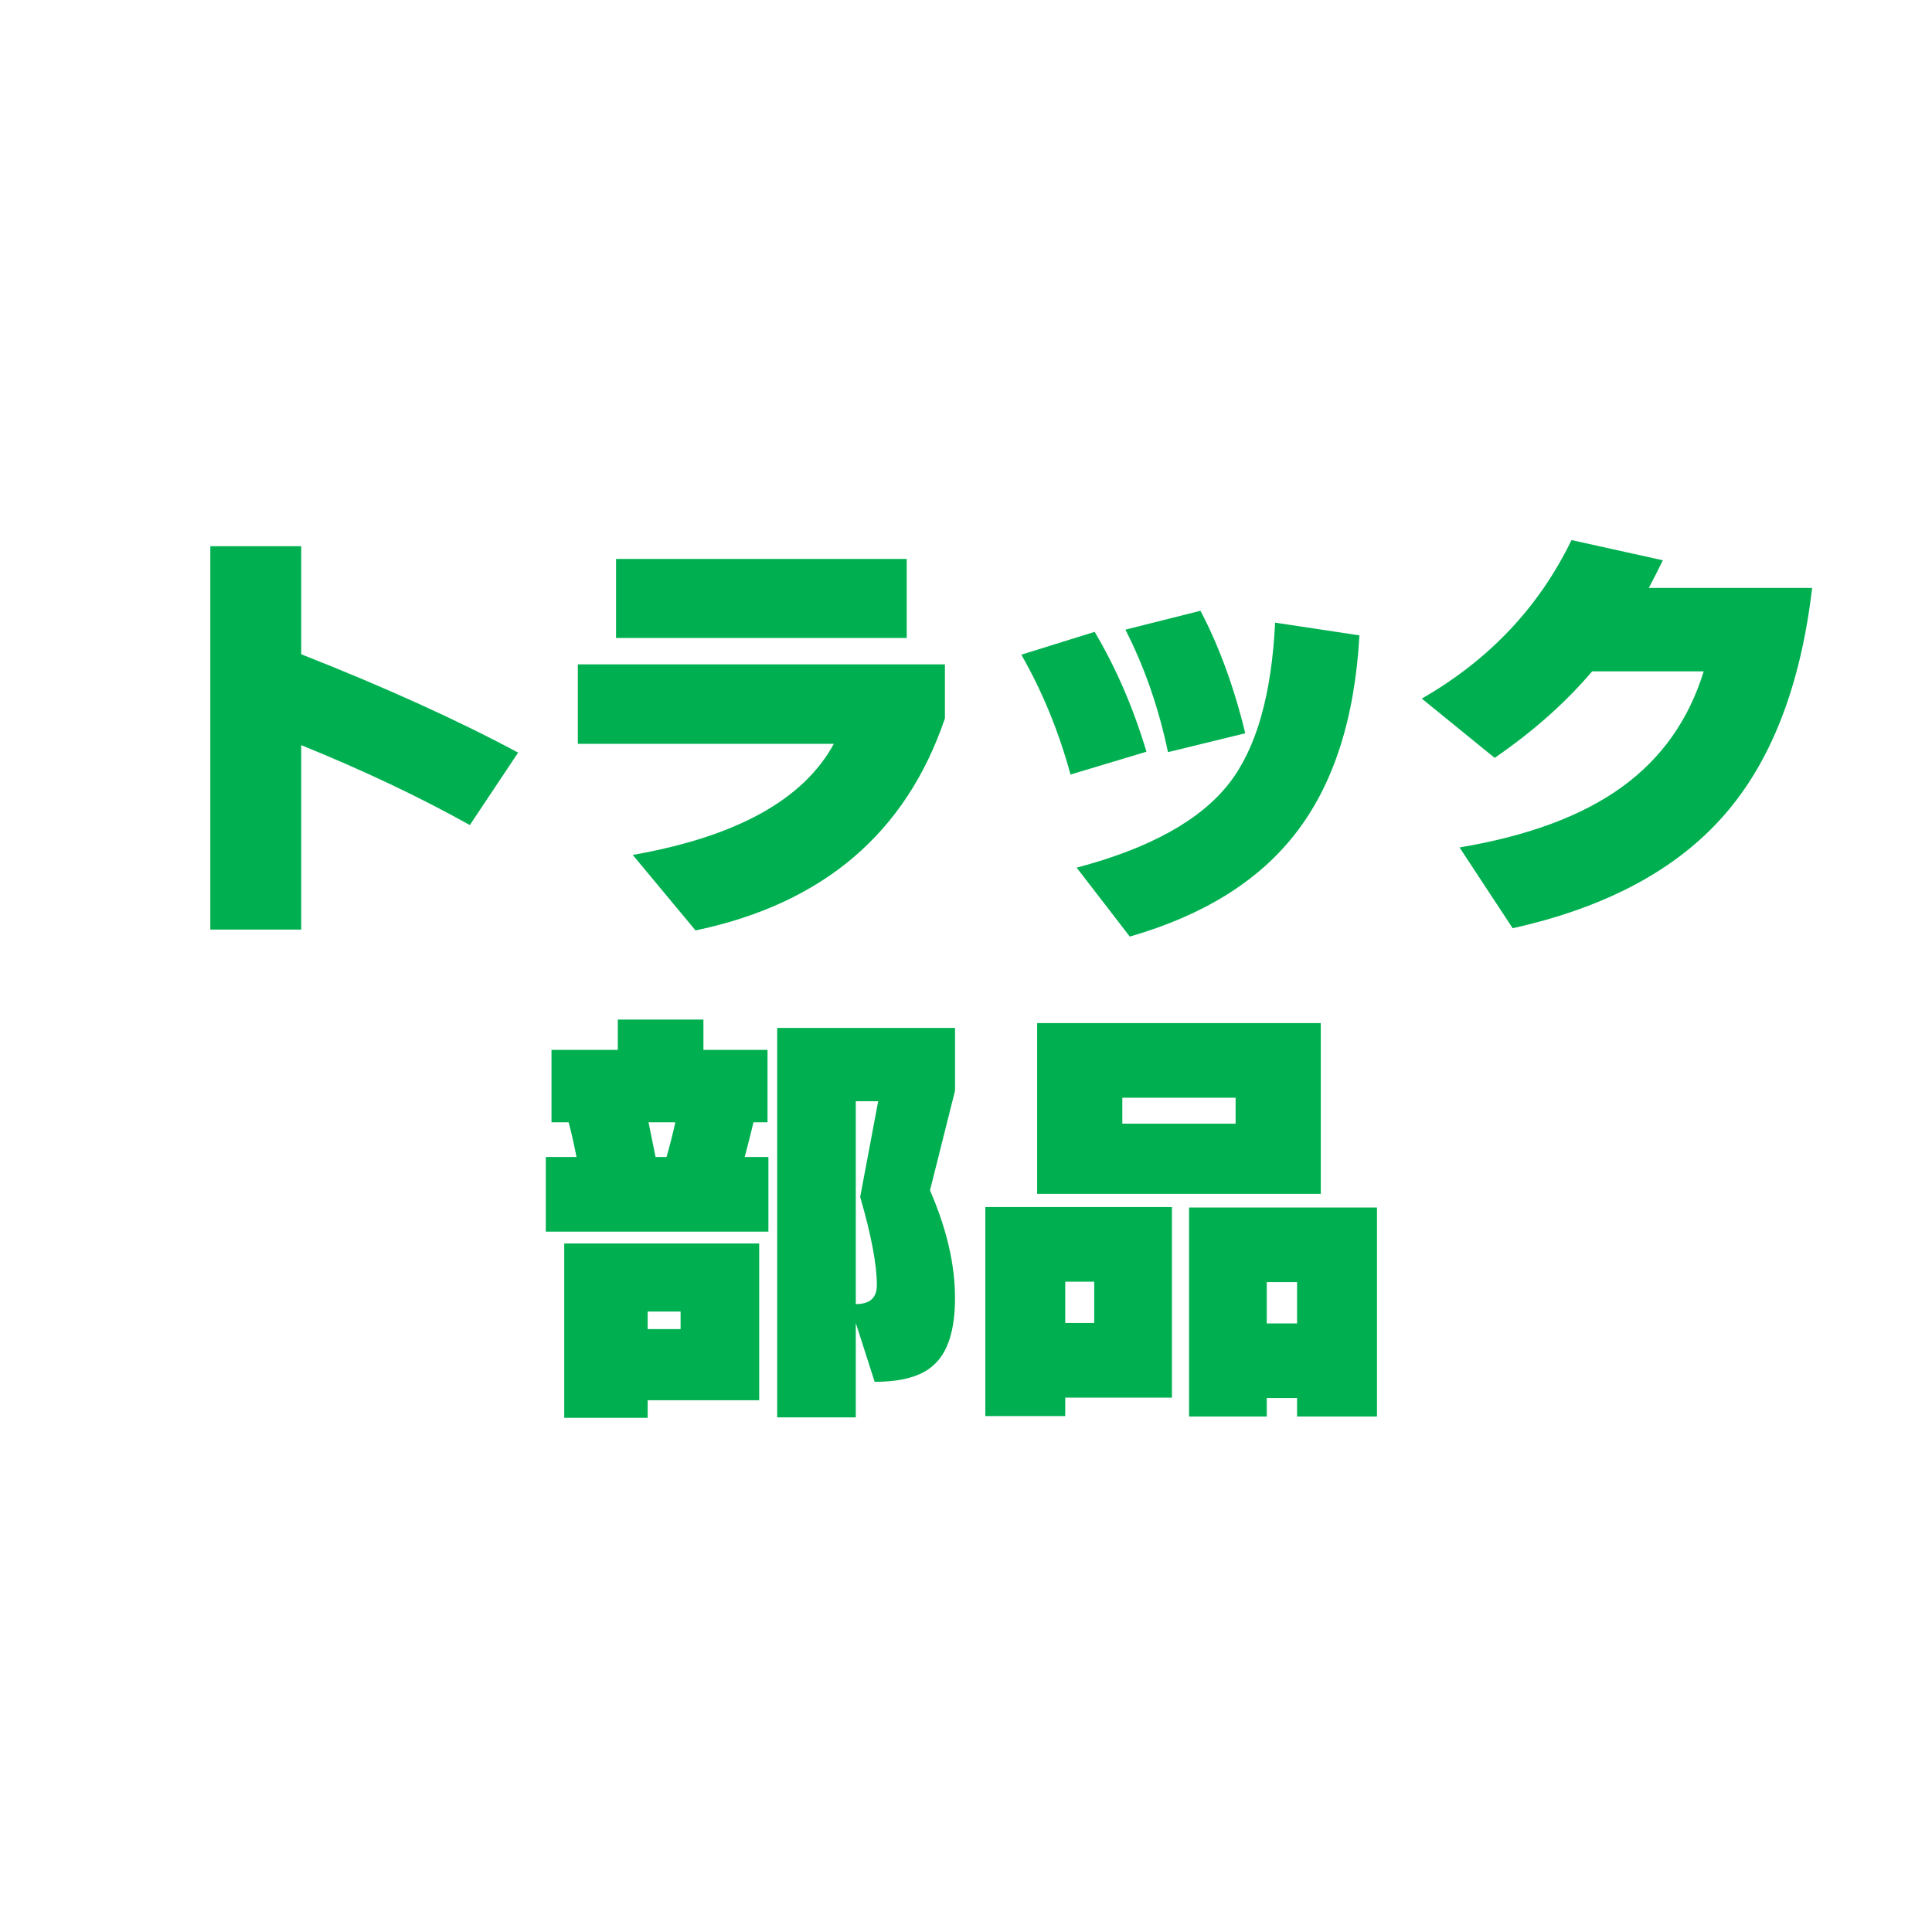 <svg width="88" height="88" viewBox="0 0 88 88" fill="none" xmlns="http://www.w3.org/2000/svg">
<rect width="88" height="88" fill="white"/>
<path d="M23.6 34.28L21.4 37.58C19.107 36.3 16.547 35.087 13.72 33.94V42.34H9.58V24.88H13.72V29.8C17.547 31.307 20.84 32.8 23.6 34.28ZM41.3 29.06H28.06V25.46H41.3V29.06ZM43.04 32.72C41.267 37.947 37.48 41.167 31.68 42.38L28.82 38.94C33.54 38.113 36.593 36.427 37.98 33.88H26.32V30.26H43.04V32.72ZM56.72 33.4L53.2 34.26C52.773 32.233 52.127 30.373 51.26 28.68L54.68 27.82C55.533 29.447 56.213 31.307 56.72 33.4ZM61.92 28.94C61.707 32.753 60.727 35.773 58.98 38C57.3 40.147 54.793 41.7 51.46 42.66L49.04 39.52C52.373 38.64 54.693 37.353 56 35.66C57.227 34.073 57.92 31.64 58.08 28.36L61.92 28.94ZM52.22 34.24L48.76 35.28C48.227 33.32 47.48 31.5 46.52 29.82L49.86 28.78C50.833 30.42 51.62 32.24 52.22 34.24ZM82.54 26.78C82.02 31.22 80.687 34.667 78.54 37.12C76.367 39.613 73.153 41.333 68.9 42.28L66.48 38.6C69.587 38.08 72.047 37.167 73.86 35.86C75.673 34.553 76.92 32.793 77.6 30.58H72.52C71.307 32.007 69.827 33.32 68.08 34.52L64.76 31.82C67.827 30.06 70.1 27.653 71.58 24.6L75.74 25.52C75.513 25.987 75.3 26.407 75.1 26.78H82.54Z" fill="#00B050"/>
<path d="M38.98 59.4C39.62 59.4 39.94 59.113 39.94 58.54C39.94 57.607 39.687 56.267 39.18 54.52L40 50.16H38.98V59.4ZM43.5 59.12C43.5 60.6 43.167 61.627 42.5 62.2C41.953 62.693 41.067 62.94 39.84 62.94L38.98 60.26V64.56H35.4V46.82H43.5V49.68L42.36 54.22C43.12 55.967 43.5 57.6 43.5 59.12ZM29.86 52.7H30.36C30.533 52.087 30.667 51.56 30.76 51.12H29.54C29.633 51.573 29.74 52.1 29.86 52.7ZM35 56.1H24.86V52.7H26.26C26.127 52.033 26.007 51.507 25.9 51.12H25.12V47.82H28.14V46.44H32.04V47.82H34.96V51.12H34.32C34.187 51.68 34.053 52.207 33.92 52.7H35V56.1ZM34.58 63.78H29.5V64.58H25.7V56.64H34.58V63.78ZM31 60.54V59.74H29.5V60.54H31ZM60.16 54.38H47.24V46.6H60.16V54.38ZM56.28 51.18V50H51.12V51.18H56.28ZM62.72 64.52H59.08V63.68H57.7V64.52H54.16V55H62.72V64.52ZM59.08 60.28V58.4H57.7V60.28H59.08ZM53.38 63.66H48.52V64.5H44.88V54.98H53.38V63.66ZM49.84 60.26V58.38H48.52V60.26H49.84Z" fill="#00B050"/>
</svg>
